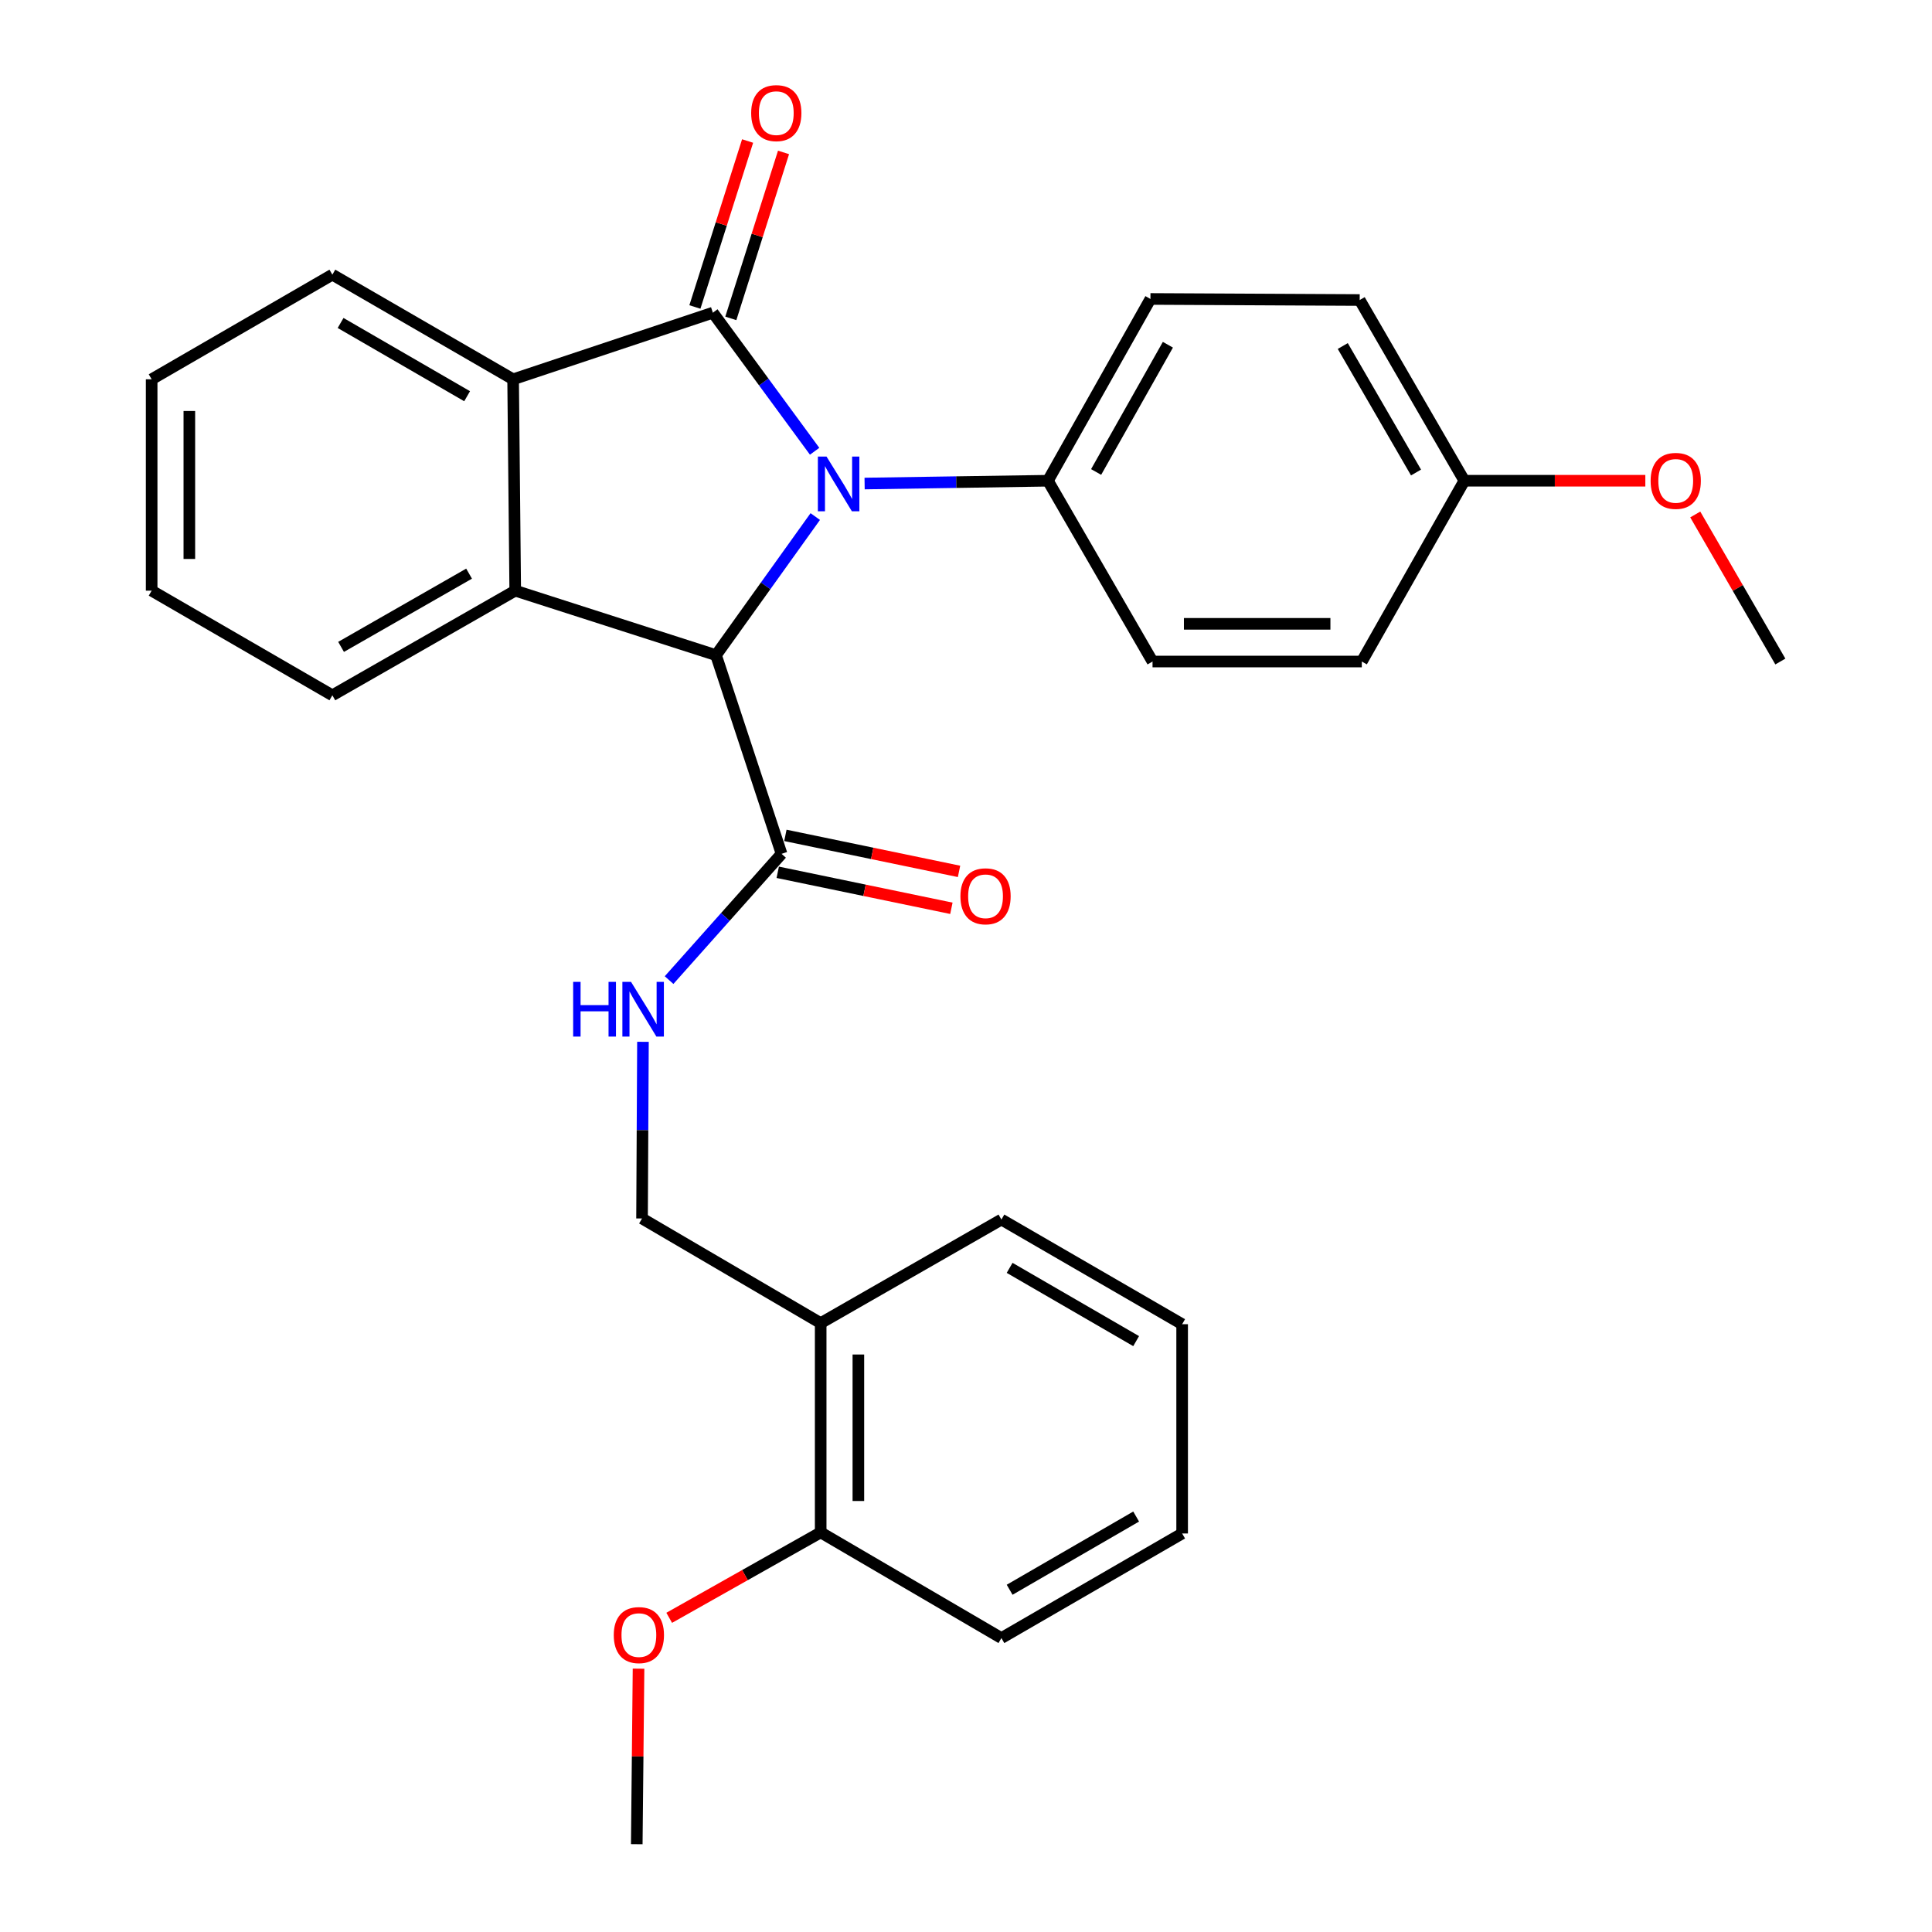 <?xml version='1.0' encoding='iso-8859-1'?>
<svg version='1.1' baseProfile='full'
              xmlns='http://www.w3.org/2000/svg'
                      xmlns:rdkit='http://www.rdkit.org/xml'
                      xmlns:xlink='http://www.w3.org/1999/xlink'
                  xml:space='preserve'
width='1000px' height='1000px' viewBox='0 0 1000 1000'>
<!-- END OF HEADER -->
<rect style='opacity:1.0;fill:#FFFFFF;stroke:none' width='1000' height='1000' x='0' y='0'> </rect>
<path class='bond-0' d='M 421.652,233.574 L 395.313,197.71' style='fill:none;fill-rule:evenodd;stroke:#0000FF;stroke-width:6px;stroke-linecap:butt;stroke-linejoin:miter;stroke-opacity:1' />
<path class='bond-0' d='M 395.313,197.71 L 368.975,161.847' style='fill:none;fill-rule:evenodd;stroke:#000000;stroke-width:6px;stroke-linecap:butt;stroke-linejoin:miter;stroke-opacity:1' />
<path class='bond-1' d='M 421.98,267.368 L 396.295,303.238' style='fill:none;fill-rule:evenodd;stroke:#0000FF;stroke-width:6px;stroke-linecap:butt;stroke-linejoin:miter;stroke-opacity:1' />
<path class='bond-1' d='M 396.295,303.238 L 370.611,339.109' style='fill:none;fill-rule:evenodd;stroke:#000000;stroke-width:6px;stroke-linecap:butt;stroke-linejoin:miter;stroke-opacity:1' />
<path class='bond-5' d='M 447.519,250.277 L 494.959,249.551' style='fill:none;fill-rule:evenodd;stroke:#0000FF;stroke-width:6px;stroke-linecap:butt;stroke-linejoin:miter;stroke-opacity:1' />
<path class='bond-5' d='M 494.959,249.551 L 542.4,248.825' style='fill:none;fill-rule:evenodd;stroke:#000000;stroke-width:6px;stroke-linecap:butt;stroke-linejoin:miter;stroke-opacity:1' />
<path class='bond-3' d='M 368.975,161.847 L 265.587,196.324' style='fill:none;fill-rule:evenodd;stroke:#000000;stroke-width:6px;stroke-linecap:butt;stroke-linejoin:miter;stroke-opacity:1' />
<path class='bond-7' d='M 378.272,164.799 L 391.912,121.847' style='fill:none;fill-rule:evenodd;stroke:#000000;stroke-width:6px;stroke-linecap:butt;stroke-linejoin:miter;stroke-opacity:1' />
<path class='bond-7' d='M 391.912,121.847 L 405.553,78.894' style='fill:none;fill-rule:evenodd;stroke:#FF0000;stroke-width:6px;stroke-linecap:butt;stroke-linejoin:miter;stroke-opacity:1' />
<path class='bond-7' d='M 359.678,158.894 L 373.318,115.942' style='fill:none;fill-rule:evenodd;stroke:#000000;stroke-width:6px;stroke-linecap:butt;stroke-linejoin:miter;stroke-opacity:1' />
<path class='bond-7' d='M 373.318,115.942 L 386.959,72.989' style='fill:none;fill-rule:evenodd;stroke:#FF0000;stroke-width:6px;stroke-linecap:butt;stroke-linejoin:miter;stroke-opacity:1' />
<path class='bond-2' d='M 370.611,339.109 L 266.682,305.726' style='fill:none;fill-rule:evenodd;stroke:#000000;stroke-width:6px;stroke-linecap:butt;stroke-linejoin:miter;stroke-opacity:1' />
<path class='bond-4' d='M 370.611,339.109 L 404.535,441.943' style='fill:none;fill-rule:evenodd;stroke:#000000;stroke-width:6px;stroke-linecap:butt;stroke-linejoin:miter;stroke-opacity:1' />
<path class='bond-15' d='M 266.682,305.726 L 172.03,359.886' style='fill:none;fill-rule:evenodd;stroke:#000000;stroke-width:6px;stroke-linecap:butt;stroke-linejoin:miter;stroke-opacity:1' />
<path class='bond-15' d='M 242.795,296.917 L 176.539,334.829' style='fill:none;fill-rule:evenodd;stroke:#000000;stroke-width:6px;stroke-linecap:butt;stroke-linejoin:miter;stroke-opacity:1' />
<path class='bond-29' d='M 266.682,305.726 L 265.587,196.324' style='fill:none;fill-rule:evenodd;stroke:#000000;stroke-width:6px;stroke-linecap:butt;stroke-linejoin:miter;stroke-opacity:1' />
<path class='bond-18' d='M 265.587,196.324 L 172.03,142.164' style='fill:none;fill-rule:evenodd;stroke:#000000;stroke-width:6px;stroke-linecap:butt;stroke-linejoin:miter;stroke-opacity:1' />
<path class='bond-18' d='M 241.779,205.084 L 176.29,167.172' style='fill:none;fill-rule:evenodd;stroke:#000000;stroke-width:6px;stroke-linecap:butt;stroke-linejoin:miter;stroke-opacity:1' />
<path class='bond-6' d='M 404.535,441.943 L 375.426,474.62' style='fill:none;fill-rule:evenodd;stroke:#000000;stroke-width:6px;stroke-linecap:butt;stroke-linejoin:miter;stroke-opacity:1' />
<path class='bond-6' d='M 375.426,474.62 L 346.316,507.296' style='fill:none;fill-rule:evenodd;stroke:#0000FF;stroke-width:6px;stroke-linecap:butt;stroke-linejoin:miter;stroke-opacity:1' />
<path class='bond-10' d='M 402.555,451.495 L 447.495,460.814' style='fill:none;fill-rule:evenodd;stroke:#000000;stroke-width:6px;stroke-linecap:butt;stroke-linejoin:miter;stroke-opacity:1' />
<path class='bond-10' d='M 447.495,460.814 L 492.436,470.134' style='fill:none;fill-rule:evenodd;stroke:#FF0000;stroke-width:6px;stroke-linecap:butt;stroke-linejoin:miter;stroke-opacity:1' />
<path class='bond-10' d='M 406.516,432.392 L 451.457,441.711' style='fill:none;fill-rule:evenodd;stroke:#000000;stroke-width:6px;stroke-linecap:butt;stroke-linejoin:miter;stroke-opacity:1' />
<path class='bond-10' d='M 451.457,441.711 L 496.397,451.031' style='fill:none;fill-rule:evenodd;stroke:#FF0000;stroke-width:6px;stroke-linecap:butt;stroke-linejoin:miter;stroke-opacity:1' />
<path class='bond-12' d='M 542.4,248.825 L 595.465,154.737' style='fill:none;fill-rule:evenodd;stroke:#000000;stroke-width:6px;stroke-linecap:butt;stroke-linejoin:miter;stroke-opacity:1' />
<path class='bond-12' d='M 567.352,244.295 L 604.498,178.434' style='fill:none;fill-rule:evenodd;stroke:#000000;stroke-width:6px;stroke-linecap:butt;stroke-linejoin:miter;stroke-opacity:1' />
<path class='bond-13' d='M 542.4,248.825 L 596.548,342.404' style='fill:none;fill-rule:evenodd;stroke:#000000;stroke-width:6px;stroke-linecap:butt;stroke-linejoin:miter;stroke-opacity:1' />
<path class='bond-9' d='M 332.795,539.243 L 332.557,584.963' style='fill:none;fill-rule:evenodd;stroke:#0000FF;stroke-width:6px;stroke-linecap:butt;stroke-linejoin:miter;stroke-opacity:1' />
<path class='bond-9' d='M 332.557,584.963 L 332.319,630.683' style='fill:none;fill-rule:evenodd;stroke:#000000;stroke-width:6px;stroke-linecap:butt;stroke-linejoin:miter;stroke-opacity:1' />
<path class='bond-8' d='M 424.782,684.843 L 332.319,630.683' style='fill:none;fill-rule:evenodd;stroke:#000000;stroke-width:6px;stroke-linecap:butt;stroke-linejoin:miter;stroke-opacity:1' />
<path class='bond-11' d='M 424.782,684.843 L 424.782,793.162' style='fill:none;fill-rule:evenodd;stroke:#000000;stroke-width:6px;stroke-linecap:butt;stroke-linejoin:miter;stroke-opacity:1' />
<path class='bond-11' d='M 444.291,701.091 L 444.291,776.914' style='fill:none;fill-rule:evenodd;stroke:#000000;stroke-width:6px;stroke-linecap:butt;stroke-linejoin:miter;stroke-opacity:1' />
<path class='bond-21' d='M 424.782,684.843 L 518.328,631.236' style='fill:none;fill-rule:evenodd;stroke:#000000;stroke-width:6px;stroke-linecap:butt;stroke-linejoin:miter;stroke-opacity:1' />
<path class='bond-19' d='M 424.782,793.162 L 385.582,815.272' style='fill:none;fill-rule:evenodd;stroke:#000000;stroke-width:6px;stroke-linecap:butt;stroke-linejoin:miter;stroke-opacity:1' />
<path class='bond-19' d='M 385.582,815.272 L 346.383,837.381' style='fill:none;fill-rule:evenodd;stroke:#FF0000;stroke-width:6px;stroke-linecap:butt;stroke-linejoin:miter;stroke-opacity:1' />
<path class='bond-22' d='M 424.782,793.162 L 518.328,847.863' style='fill:none;fill-rule:evenodd;stroke:#000000;stroke-width:6px;stroke-linecap:butt;stroke-linejoin:miter;stroke-opacity:1' />
<path class='bond-17' d='M 595.465,154.737 L 703.773,155.29' style='fill:none;fill-rule:evenodd;stroke:#000000;stroke-width:6px;stroke-linecap:butt;stroke-linejoin:miter;stroke-opacity:1' />
<path class='bond-16' d='M 596.548,342.404 L 704.867,342.404' style='fill:none;fill-rule:evenodd;stroke:#000000;stroke-width:6px;stroke-linecap:butt;stroke-linejoin:miter;stroke-opacity:1' />
<path class='bond-16' d='M 612.796,322.894 L 688.62,322.894' style='fill:none;fill-rule:evenodd;stroke:#000000;stroke-width:6px;stroke-linecap:butt;stroke-linejoin:miter;stroke-opacity:1' />
<path class='bond-14' d='M 757.943,248.825 L 704.867,342.404' style='fill:none;fill-rule:evenodd;stroke:#000000;stroke-width:6px;stroke-linecap:butt;stroke-linejoin:miter;stroke-opacity:1' />
<path class='bond-20' d='M 757.943,248.825 L 804.782,248.825' style='fill:none;fill-rule:evenodd;stroke:#000000;stroke-width:6px;stroke-linecap:butt;stroke-linejoin:miter;stroke-opacity:1' />
<path class='bond-20' d='M 804.782,248.825 L 851.621,248.825' style='fill:none;fill-rule:evenodd;stroke:#FF0000;stroke-width:6px;stroke-linecap:butt;stroke-linejoin:miter;stroke-opacity:1' />
<path class='bond-30' d='M 757.943,248.825 L 703.773,155.29' style='fill:none;fill-rule:evenodd;stroke:#000000;stroke-width:6px;stroke-linecap:butt;stroke-linejoin:miter;stroke-opacity:1' />
<path class='bond-30' d='M 732.935,244.572 L 695.016,179.097' style='fill:none;fill-rule:evenodd;stroke:#000000;stroke-width:6px;stroke-linecap:butt;stroke-linejoin:miter;stroke-opacity:1' />
<path class='bond-25' d='M 172.03,359.886 L 78.495,305.726' style='fill:none;fill-rule:evenodd;stroke:#000000;stroke-width:6px;stroke-linecap:butt;stroke-linejoin:miter;stroke-opacity:1' />
<path class='bond-26' d='M 172.03,142.164 L 78.495,196.324' style='fill:none;fill-rule:evenodd;stroke:#000000;stroke-width:6px;stroke-linecap:butt;stroke-linejoin:miter;stroke-opacity:1' />
<path class='bond-23' d='M 330.506,863.705 L 330.047,909.125' style='fill:none;fill-rule:evenodd;stroke:#FF0000;stroke-width:6px;stroke-linecap:butt;stroke-linejoin:miter;stroke-opacity:1' />
<path class='bond-23' d='M 330.047,909.125 L 329.588,954.545' style='fill:none;fill-rule:evenodd;stroke:#000000;stroke-width:6px;stroke-linecap:butt;stroke-linejoin:miter;stroke-opacity:1' />
<path class='bond-24' d='M 877.461,266.288 L 899.483,304.346' style='fill:none;fill-rule:evenodd;stroke:#FF0000;stroke-width:6px;stroke-linecap:butt;stroke-linejoin:miter;stroke-opacity:1' />
<path class='bond-24' d='M 899.483,304.346 L 921.505,342.404' style='fill:none;fill-rule:evenodd;stroke:#000000;stroke-width:6px;stroke-linecap:butt;stroke-linejoin:miter;stroke-opacity:1' />
<path class='bond-27' d='M 518.328,631.236 L 611.874,685.406' style='fill:none;fill-rule:evenodd;stroke:#000000;stroke-width:6px;stroke-linecap:butt;stroke-linejoin:miter;stroke-opacity:1' />
<path class='bond-27' d='M 522.583,656.244 L 588.066,694.164' style='fill:none;fill-rule:evenodd;stroke:#000000;stroke-width:6px;stroke-linecap:butt;stroke-linejoin:miter;stroke-opacity:1' />
<path class='bond-32' d='M 518.328,847.863 L 611.874,793.725' style='fill:none;fill-rule:evenodd;stroke:#000000;stroke-width:6px;stroke-linecap:butt;stroke-linejoin:miter;stroke-opacity:1' />
<path class='bond-32' d='M 522.588,822.857 L 588.07,784.961' style='fill:none;fill-rule:evenodd;stroke:#000000;stroke-width:6px;stroke-linecap:butt;stroke-linejoin:miter;stroke-opacity:1' />
<path class='bond-31' d='M 78.495,305.726 L 78.495,196.324' style='fill:none;fill-rule:evenodd;stroke:#000000;stroke-width:6px;stroke-linecap:butt;stroke-linejoin:miter;stroke-opacity:1' />
<path class='bond-31' d='M 98.004,289.316 L 98.004,212.734' style='fill:none;fill-rule:evenodd;stroke:#000000;stroke-width:6px;stroke-linecap:butt;stroke-linejoin:miter;stroke-opacity:1' />
<path class='bond-28' d='M 611.874,685.406 L 611.874,793.725' style='fill:none;fill-rule:evenodd;stroke:#000000;stroke-width:6px;stroke-linecap:butt;stroke-linejoin:miter;stroke-opacity:1' />
<path  class='atom-0' d='M 427.81 236.323
L 437.09 251.323
Q 438.01 252.803, 439.49 255.483
Q 440.97 258.163, 441.05 258.323
L 441.05 236.323
L 444.81 236.323
L 444.81 264.643
L 440.93 264.643
L 430.97 248.243
Q 429.81 246.323, 428.57 244.123
Q 427.37 241.923, 427.01 241.243
L 427.01 264.643
L 423.33 264.643
L 423.33 236.323
L 427.81 236.323
' fill='#0000FF'/>
<path  class='atom-7' d='M 296.663 508.215
L 300.503 508.215
L 300.503 520.255
L 314.983 520.255
L 314.983 508.215
L 318.823 508.215
L 318.823 536.535
L 314.983 536.535
L 314.983 523.455
L 300.503 523.455
L 300.503 536.535
L 296.663 536.535
L 296.663 508.215
' fill='#0000FF'/>
<path  class='atom-7' d='M 326.623 508.215
L 335.903 523.215
Q 336.823 524.695, 338.303 527.375
Q 339.783 530.055, 339.863 530.215
L 339.863 508.215
L 343.623 508.215
L 343.623 536.535
L 339.743 536.535
L 329.783 520.135
Q 328.623 518.215, 327.383 516.015
Q 326.183 513.815, 325.823 513.135
L 325.823 536.535
L 322.143 536.535
L 322.143 508.215
L 326.623 508.215
' fill='#0000FF'/>
<path  class='atom-8' d='M 388.804 58.55
Q 388.804 51.75, 392.164 47.95
Q 395.524 44.15, 401.804 44.15
Q 408.084 44.15, 411.444 47.95
Q 414.804 51.75, 414.804 58.55
Q 414.804 65.43, 411.404 69.35
Q 408.004 73.23, 401.804 73.23
Q 395.564 73.23, 392.164 69.35
Q 388.804 65.47, 388.804 58.55
M 401.804 70.03
Q 406.124 70.03, 408.444 67.15
Q 410.804 64.23, 410.804 58.55
Q 410.804 52.99, 408.444 50.19
Q 406.124 47.35, 401.804 47.35
Q 397.484 47.35, 395.124 50.15
Q 392.804 52.95, 392.804 58.55
Q 392.804 64.27, 395.124 67.15
Q 397.484 70.03, 401.804 70.03
' fill='#FF0000'/>
<path  class='atom-11' d='M 497.112 463.917
Q 497.112 457.117, 500.472 453.317
Q 503.832 449.517, 510.112 449.517
Q 516.392 449.517, 519.752 453.317
Q 523.112 457.117, 523.112 463.917
Q 523.112 470.797, 519.712 474.717
Q 516.312 478.597, 510.112 478.597
Q 503.872 478.597, 500.472 474.717
Q 497.112 470.837, 497.112 463.917
M 510.112 475.397
Q 514.432 475.397, 516.752 472.517
Q 519.112 469.597, 519.112 463.917
Q 519.112 458.357, 516.752 455.557
Q 514.432 452.717, 510.112 452.717
Q 505.792 452.717, 503.432 455.517
Q 501.112 458.317, 501.112 463.917
Q 501.112 469.637, 503.432 472.517
Q 505.792 475.397, 510.112 475.397
' fill='#FF0000'/>
<path  class='atom-20' d='M 317.683 846.317
Q 317.683 839.517, 321.043 835.717
Q 324.403 831.917, 330.683 831.917
Q 336.963 831.917, 340.323 835.717
Q 343.683 839.517, 343.683 846.317
Q 343.683 853.197, 340.283 857.117
Q 336.883 860.997, 330.683 860.997
Q 324.443 860.997, 321.043 857.117
Q 317.683 853.237, 317.683 846.317
M 330.683 857.797
Q 335.003 857.797, 337.323 854.917
Q 339.683 851.997, 339.683 846.317
Q 339.683 840.757, 337.323 837.957
Q 335.003 835.117, 330.683 835.117
Q 326.363 835.117, 324.003 837.917
Q 321.683 840.717, 321.683 846.317
Q 321.683 852.037, 324.003 854.917
Q 326.363 857.797, 330.683 857.797
' fill='#FF0000'/>
<path  class='atom-21' d='M 854.357 248.905
Q 854.357 242.105, 857.717 238.305
Q 861.077 234.505, 867.357 234.505
Q 873.637 234.505, 876.997 238.305
Q 880.357 242.105, 880.357 248.905
Q 880.357 255.785, 876.957 259.705
Q 873.557 263.585, 867.357 263.585
Q 861.117 263.585, 857.717 259.705
Q 854.357 255.825, 854.357 248.905
M 867.357 260.385
Q 871.677 260.385, 873.997 257.505
Q 876.357 254.585, 876.357 248.905
Q 876.357 243.345, 873.997 240.545
Q 871.677 237.705, 867.357 237.705
Q 863.037 237.705, 860.677 240.505
Q 858.357 243.305, 858.357 248.905
Q 858.357 254.625, 860.677 257.505
Q 863.037 260.385, 867.357 260.385
' fill='#FF0000'/>
</svg>
